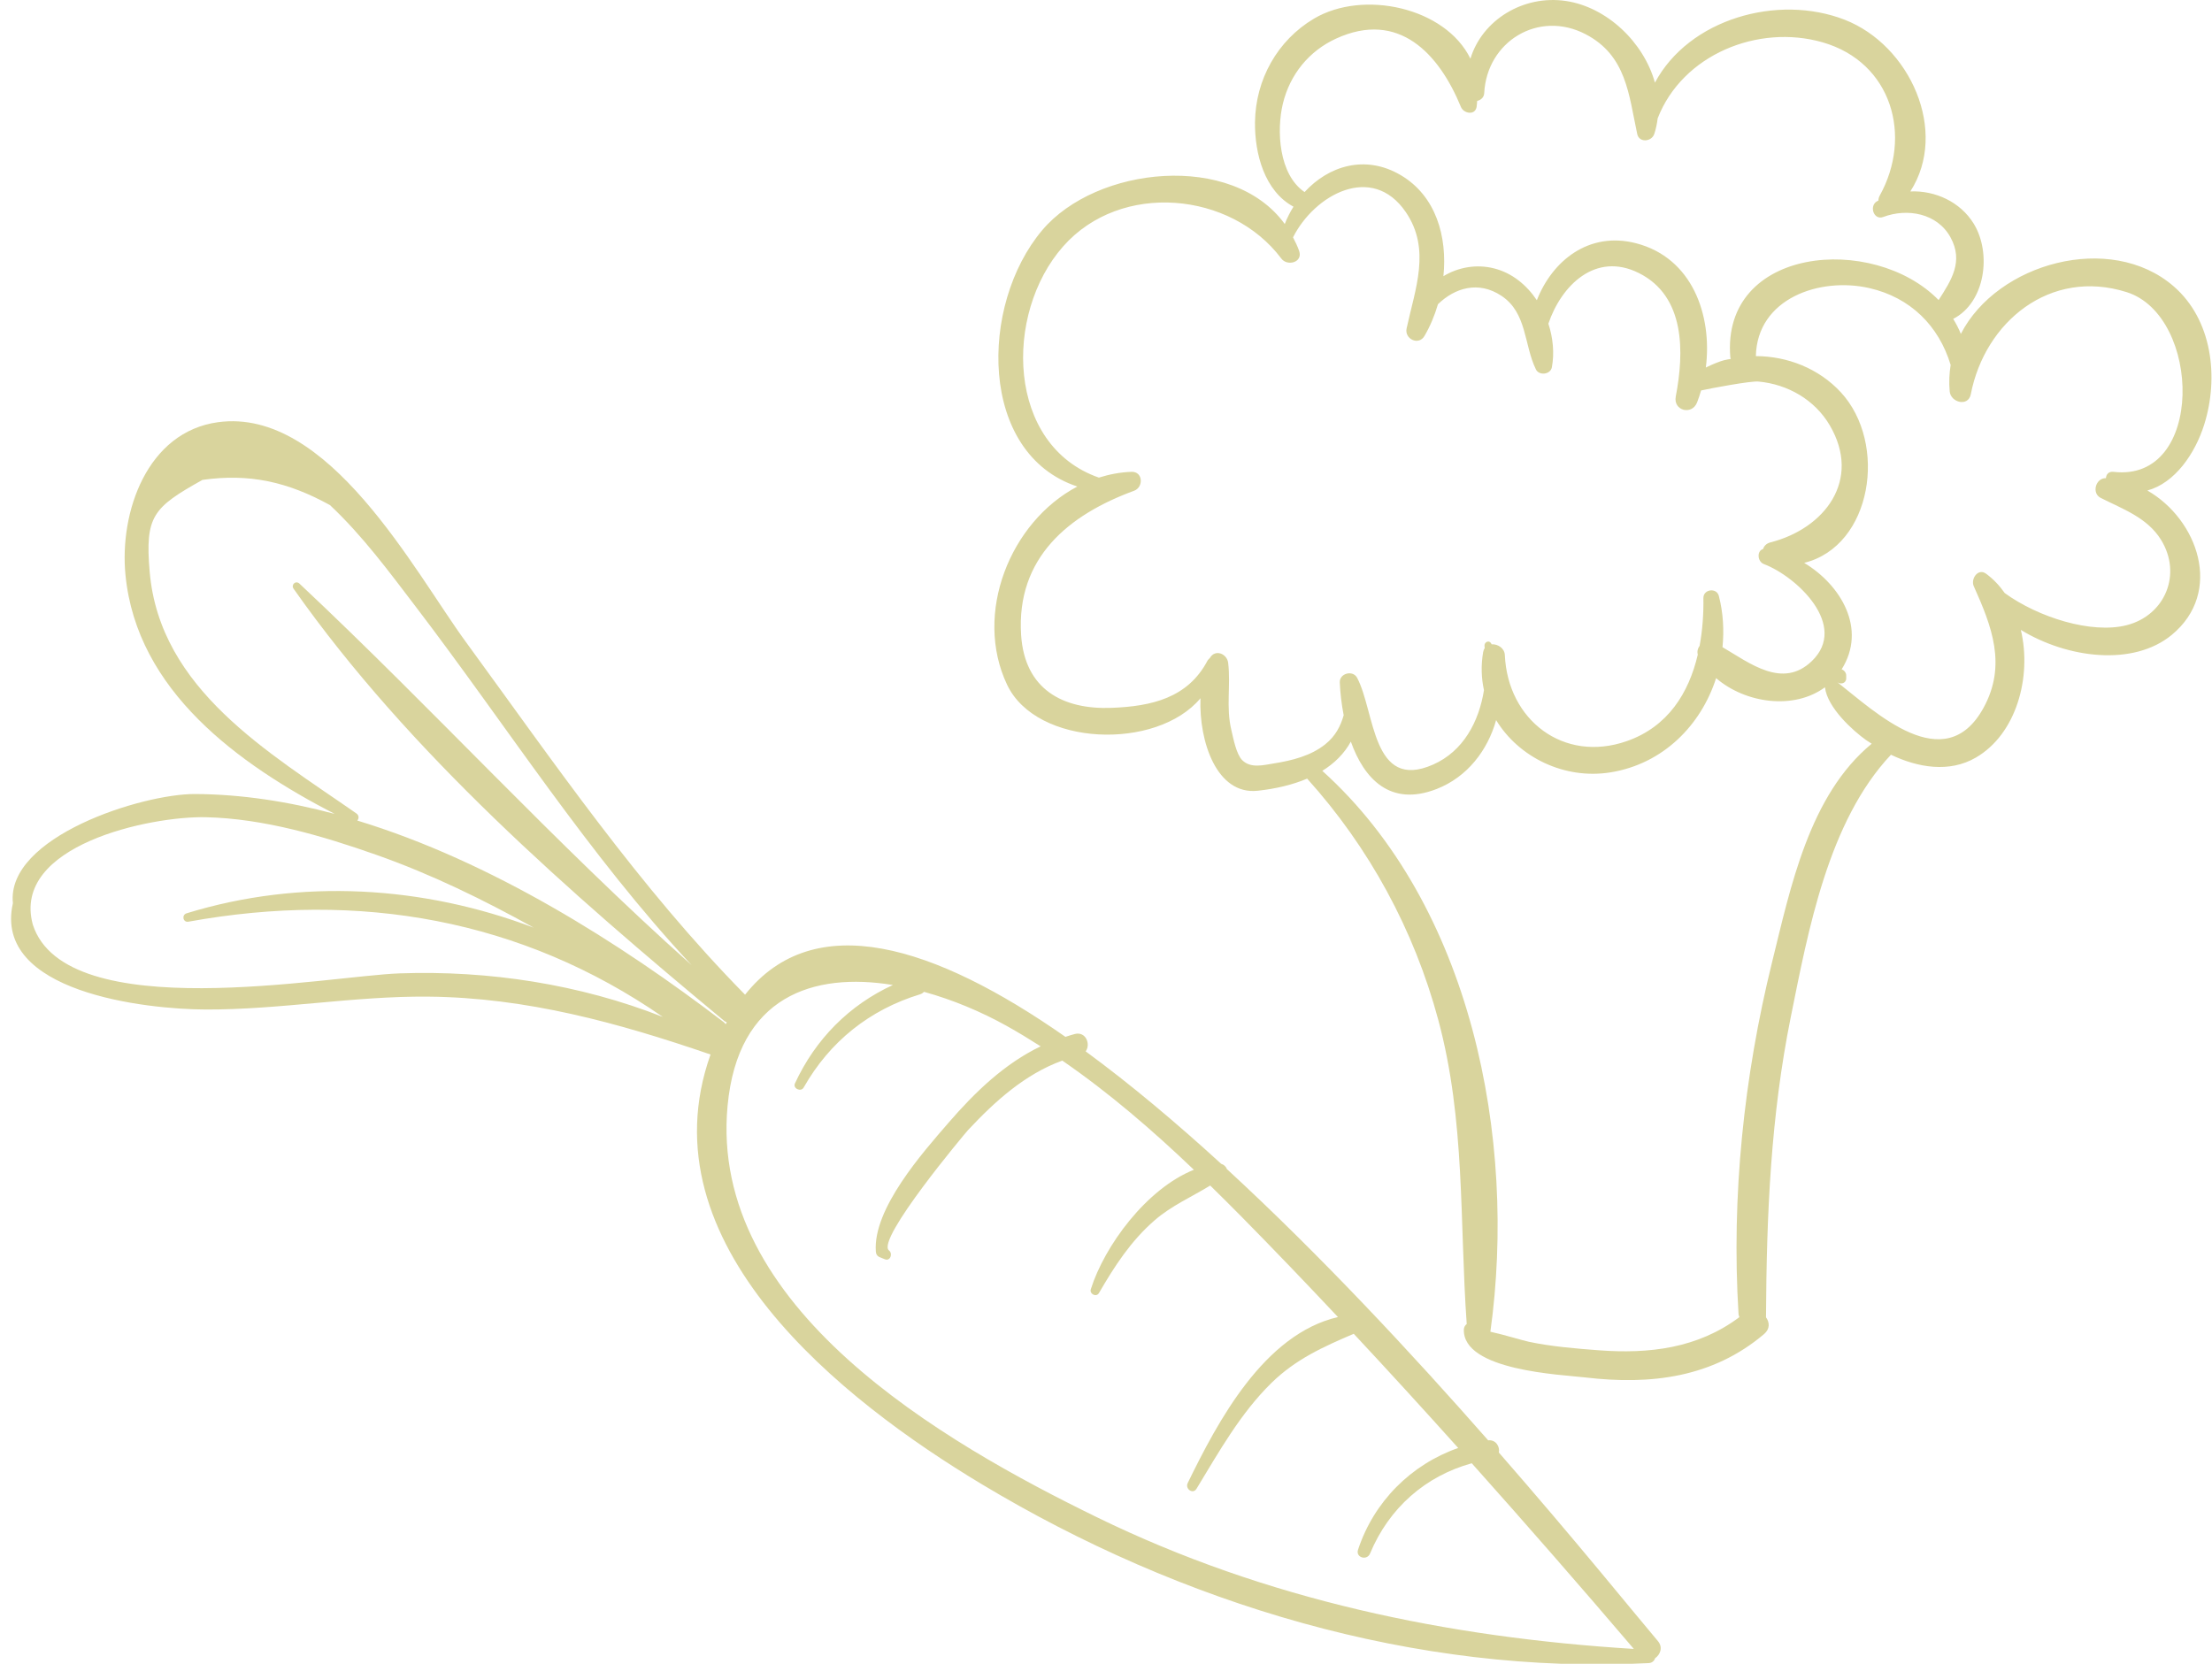 <?xml version="1.0" encoding="UTF-8"?>
<svg width="109px" height="82px" viewBox="0 0 109 82" version="1.1" xmlns="http://www.w3.org/2000/svg" xmlns:xlink="http://www.w3.org/1999/xlink">
    <!-- Generator: Sketch 51.2 (57519) - http://www.bohemiancoding.com/sketch -->
    <title>Group 11</title>
    <desc>Created with Sketch.</desc>
    <defs></defs>
    <g id="Page-1" stroke="none" stroke-width="1" fill="none" fill-rule="evenodd">
        <g id="Беллакт_молочная-продукция-(сводная-каталога)" transform="translate(-355, -597)" fill="#D9D49D">
            <g id="Group-2-Copy-19" transform="translate(347, 555)">
                <g id="Bitmap">
                    <g id="Group-11" transform="translate(2, 42)">
                        <path d="M44.132,61.048 C44.187,61.334 44.586,61.238 44.608,60.983 C44.683,60.146 51.541,60.99 51.703,61.019 C53.622,61.36 55.548,61.873 57.106,63.049 C57.031,65.855 56.647,68.653 56.125,71.418 C54.065,69.964 50.575,69.767 48.422,70.365 C48.185,70.43 48.224,70.817 48.481,70.804 C50.016,70.727 51.484,70.723 52.979,71.151 C54.046,71.457 54.945,72.057 55.912,72.516 C55.768,73.226 55.621,73.933 55.466,74.638 C54.975,76.872 54.449,79.1 53.904,81.325 C51.2,78.726 46.362,79.161 43.012,79.572 C42.692,79.611 42.671,80.1 43.012,80.089 C45.129,80.025 47.312,79.88 49.398,80.346 C51.026,80.71 52.287,81.521 53.636,82.427 C53.023,84.894 52.381,87.354 51.72,89.809 C49.78,88.311 47.247,87.761 44.823,88.402 C44.433,88.505 44.601,89.071 44.988,89 C47.388,88.558 49.681,89.211 51.452,90.78 C50.388,94.689 49.28,98.585 48.127,102.462 C43.603,94.453 40.291,85.956 39.164,76.766 C38.13,68.341 37.407,55.061 46.26,50.427 C51.064,47.912 54.09,50.383 55.685,54.019 C53.69,52.757 51.374,52.268 48.985,52.614 C48.719,52.653 48.781,53.1 49.048,53.084 C51.648,52.927 54.033,53.716 56.028,55.391 C56.095,55.447 56.167,55.476 56.238,55.491 C56.685,56.899 56.95,58.394 57.046,59.795 C57.092,60.454 57.109,61.113 57.115,61.772 C55.436,60.747 53.47,60.29 51.487,60.016 C49.558,59.748 45.893,59.194 44.21,60.469 C44.103,60.55 44.056,60.651 44.082,60.786 C44.098,60.873 44.115,60.96 44.132,61.048 Z M42.933,33.33 C40.926,30.459 31.76,20.956 35.1,16.851 C37.803,13.836 42.739,18.79 44.18,21.12 C45.674,23.538 46.541,26.443 47.203,29.185 C47.88,31.991 48.22,34.81 48.416,37.64 C47.186,31.964 44.224,26.696 39.694,22.907 C39.489,22.734 39.205,23.005 39.396,23.207 C45.262,29.435 48.44,36.913 48.191,45.369 C47.311,41.052 45.454,36.931 42.933,33.33 Z M48.378,27.235 C48.549,21.986 48.23,15.785 52.818,12.213 C54.994,10.519 55.562,10.626 58.032,11.926 C59.559,13.678 60.242,15.492 60.413,17.875 C60.024,20.042 59.24,22.119 58.53,24.108 C56.019,31.139 52.902,37.926 51.104,45.168 C52.469,36.251 54.757,27.595 56.349,18.719 C56.393,18.474 56.071,18.389 55.979,18.617 C52.285,27.816 50.828,38.218 49.674,48.012 C49.668,48.067 49.679,48.11 49.686,48.157 C49.648,48.159 49.614,48.157 49.575,48.16 C49.59,48.12 49.607,48.08 49.61,48.03 C50.103,41.621 50.019,34.099 48.108,27.471 C48.238,27.486 48.372,27.415 48.378,27.235 Z M51.317,48.17 C52.921,40.908 55.766,34.086 58.404,27.163 C59.942,23.125 64.419,15.181 60.837,11.023 C58.53,8.347 54.461,9.36 52.032,11.302 C47.549,14.885 47.248,21.043 47.775,26.356 C47.044,24.109 46.088,21.981 44.852,20.056 C43.442,17.86 38.007,13.387 35.447,15.457 C31.223,17.016 34.628,23.794 36.228,26.277 C38.213,29.357 40.759,32.028 42.728,35.12 C45.333,39.21 46.75,43.684 47.918,48.349 C38.264,50.651 37.16,63.083 37.435,71.079 C37.831,82.526 41.182,94.143 47.943,103.46 C48.042,103.596 48.187,103.625 48.312,103.59 C48.602,103.709 48.983,103.631 49.098,103.243 C49.614,101.524 51.044,97.165 52.622,91.612 C52.895,91.507 53.083,91.137 52.84,90.843 C54.361,85.433 55.983,78.987 57.04,72.763 C57.118,72.665 57.145,72.518 57.104,72.388 C57.599,69.412 57.96,66.493 58.115,63.768 C58.549,63.793 58.95,63.24 58.549,62.859 C58.428,62.744 58.298,62.647 58.172,62.542 C58.442,54.655 56.778,48.694 51.317,48.17 Z" id="Fill-2591" transform="translate(47.802, 56.519) rotate(-57) translate(-47.802, -56.519) "></path>
                        <path d="M110.146,23.255 C109.904,23.227 109.785,23.384 109.773,23.566 C109.271,23.551 109.054,24.305 109.514,24.539 C110.599,25.087 111.806,25.508 112.484,26.598 C113.54,28.301 112.684,30.326 110.802,30.811 C109.074,31.257 106.445,30.433 104.787,29.23 C104.533,28.866 104.229,28.543 103.871,28.278 C103.47,27.981 103.1,28.534 103.26,28.89 C104.153,30.875 104.893,32.784 103.743,34.883 C101.827,38.38 98.395,35.077 96.533,33.619 C96.701,33.75 96.975,33.68 96.975,33.436 L96.975,33.294 C96.976,33.155 96.879,33.034 96.75,32.989 C98.004,30.996 96.719,28.835 94.904,27.741 C98.26,26.914 99.031,21.845 96.709,19.333 C95.628,18.163 94.085,17.556 92.523,17.551 C92.586,14.699 95.683,13.644 98.112,14.198 C100.136,14.661 101.537,16.052 102.122,17.987 C102.054,18.405 102.033,18.84 102.075,19.292 C102.125,19.841 102.992,20.063 103.114,19.432 C103.807,15.859 107.027,13.208 110.795,14.398 C114.492,15.567 114.655,23.786 110.146,23.255 Z M93.32,47.429 C91.931,53.055 91.312,58.971 91.669,64.756 C91.672,64.818 91.695,64.865 91.71,64.917 C89.664,66.452 87.266,66.74 84.759,66.548 C83.627,66.462 82.441,66.365 81.33,66.129 C81.024,66.064 80.148,65.791 79.441,65.635 C80.763,56.119 78.505,44.609 71.159,37.992 C71.752,37.622 72.236,37.152 72.565,36.551 C73.215,38.376 74.501,39.782 76.796,38.885 C78.302,38.297 79.307,36.984 79.724,35.491 C80.833,37.318 83.084,38.434 85.363,38.066 C87.957,37.648 89.82,35.742 90.564,33.423 C92.019,34.673 94.401,34.997 95.928,33.873 C96.043,34.885 97.331,36.032 97.947,36.47 C98.038,36.534 98.136,36.593 98.231,36.655 C95.153,39.194 94.238,43.711 93.32,47.429 Z M68.767,37.627 C68.27,37.705 67.638,37.884 67.216,37.468 C66.92,37.175 66.777,36.402 66.676,35.976 C66.406,34.839 66.654,33.792 66.52,32.669 C66.466,32.223 65.884,31.975 65.621,32.425 C65.564,32.493 65.527,32.511 65.503,32.559 C64.534,34.406 62.736,34.81 60.782,34.887 C58.371,34.982 56.488,33.974 56.317,31.291 C56.074,27.486 58.657,25.371 61.885,24.187 C62.359,24.013 62.327,23.235 61.758,23.254 C61.198,23.274 60.663,23.378 60.15,23.539 C55.604,21.96 55.446,15.477 58.39,12.142 C61.237,8.918 66.673,9.449 69.138,12.742 C69.436,13.14 70.213,12.933 70.018,12.369 C69.936,12.129 69.826,11.914 69.716,11.699 C70.761,9.614 73.606,8.012 75.272,10.452 C76.526,12.289 75.731,14.243 75.313,16.187 C75.2,16.709 75.908,17.048 76.193,16.559 C76.47,16.087 76.694,15.555 76.858,14.993 C77.694,14.185 78.856,13.827 79.99,14.582 C81.253,15.423 81.092,16.991 81.684,18.205 C81.841,18.528 82.405,18.461 82.471,18.102 C82.601,17.4 82.527,16.652 82.299,15.952 C82.941,14.059 84.625,12.397 86.749,13.453 C89.055,14.598 88.993,17.37 88.576,19.543 C88.442,20.241 89.373,20.484 89.627,19.833 C89.701,19.642 89.766,19.445 89.824,19.244 C90.346,19.129 92.269,18.769 92.649,18.805 C94.092,18.937 95.424,19.7 96.165,20.962 C97.748,23.662 95.915,26.049 93.248,26.73 C93.038,26.783 92.925,26.912 92.878,27.061 C92.566,27.143 92.592,27.676 92.917,27.8 C94.543,28.419 97.104,30.836 95.277,32.586 C93.835,33.968 92.221,32.68 90.879,31.896 C90.962,31.062 90.914,30.207 90.7,29.372 C90.592,28.949 89.931,29.035 89.938,29.476 C89.95,30.256 89.894,31.056 89.751,31.832 C89.661,31.951 89.62,32.102 89.661,32.264 C89.219,34.153 88.19,35.822 86.154,36.53 C83.045,37.611 80.297,35.487 80.154,32.288 C80.139,31.94 79.798,31.734 79.503,31.756 C79.389,31.496 79.125,31.655 79.152,31.839 C79.156,31.872 79.156,31.908 79.161,31.943 C79.125,31.997 79.097,32.063 79.084,32.142 C78.972,32.796 78.995,33.426 79.125,34.015 C78.878,35.564 78.111,37.024 76.618,37.683 C73.6,39.015 73.763,35.074 72.874,33.405 C72.663,33.009 71.999,33.184 72.02,33.636 C72.042,34.144 72.105,34.697 72.212,35.251 C72.059,35.788 71.808,36.279 71.307,36.681 C70.589,37.257 69.66,37.484 68.767,37.627 Z M69.216,5.107 C69.564,3.669 70.502,2.514 71.842,1.9 C74.92,0.493 76.909,2.637 77.99,5.272 C78.122,5.593 78.681,5.707 78.762,5.272 C78.781,5.168 78.778,5.074 78.79,4.973 C78.965,4.937 79.127,4.801 79.137,4.594 C79.264,2.045 81.817,0.474 84.14,1.69 C86.146,2.74 86.258,4.655 86.677,6.605 C86.773,7.051 87.388,6.986 87.516,6.605 C87.602,6.35 87.651,6.092 87.685,5.832 C88.907,2.684 92.642,1.177 95.805,2.084 C99.235,3.068 100.252,6.719 98.624,9.646 C98.579,9.728 98.564,9.808 98.561,9.886 C98.535,9.902 98.506,9.91 98.48,9.927 C98.097,10.168 98.338,10.869 98.802,10.693 C99.982,10.249 101.46,10.506 102.114,11.697 C102.77,12.891 102.149,13.819 101.529,14.789 C98.299,11.49 90.813,12.158 91.264,17.607 C91.267,17.638 91.281,17.66 91.287,17.688 C91.171,17.711 91.055,17.727 90.94,17.758 C90.765,17.805 90.415,17.936 90.058,18.114 C90.383,15.534 89.392,12.705 86.616,11.988 C84.295,11.391 82.491,12.851 81.731,14.797 C81.227,14.046 80.514,13.454 79.627,13.229 C78.745,13.005 77.85,13.175 77.127,13.612 C77.325,11.669 76.765,9.657 75.022,8.631 C73.272,7.6 71.463,8.18 70.285,9.466 C69.017,8.605 68.894,6.44 69.216,5.107 Z M113.101,14.103 C109.991,11.418 104.414,12.96 102.624,16.457 C102.52,16.196 102.391,15.951 102.247,15.717 C103.842,14.898 104.143,12.467 103.26,11.026 C102.595,9.944 101.355,9.383 100.135,9.435 C102.037,6.477 100.118,2.226 96.897,0.972 C93.598,-0.31 89.226,0.933 87.55,4.073 C86.995,2.074 85.175,0.349 83.168,0.049 C81.057,-0.268 79.031,0.994 78.458,2.892 C77.226,0.364 73.173,-0.523 70.744,0.921 C68.943,1.991 67.869,3.927 67.842,6.019 C67.822,7.577 68.315,9.422 69.739,10.186 C69.571,10.455 69.425,10.74 69.309,11.041 C66.727,7.481 60.024,8.185 57.358,11.345 C54.25,15.027 54.214,22.369 59.089,23.979 C55.781,25.717 53.959,30.241 55.628,33.751 C57.079,36.801 62.995,36.998 65.155,34.414 C65.076,36.551 65.956,39.188 67.971,38.973 C68.872,38.876 69.695,38.679 70.412,38.375 C73.474,41.773 75.679,45.832 76.871,50.256 C78.218,55.256 77.915,60.184 78.275,65.253 C78.195,65.32 78.138,65.411 78.134,65.518 C78.063,67.555 82.946,67.751 84.123,67.889 C87.345,68.271 90.396,67.894 92.925,65.753 C93.231,65.494 93.2,65.169 93.023,64.927 C93.049,59.813 93.262,54.991 94.244,50.124 C95.109,45.838 96.093,40.478 99.18,37.198 C100.509,37.833 102.054,38.098 103.362,37.339 C105.359,36.182 106.131,33.37 105.581,31.046 C107.869,32.444 111.115,32.86 113.018,31.29 C115.577,29.177 114.299,25.597 111.814,24.175 C113.176,23.807 114.169,22.351 114.617,20.923 C115.344,18.608 115.02,15.757 113.101,14.103 Z" id="Fill-2592"></path>
                    </g>
                </g>
            </g>
        </g>
    </g>
</svg>